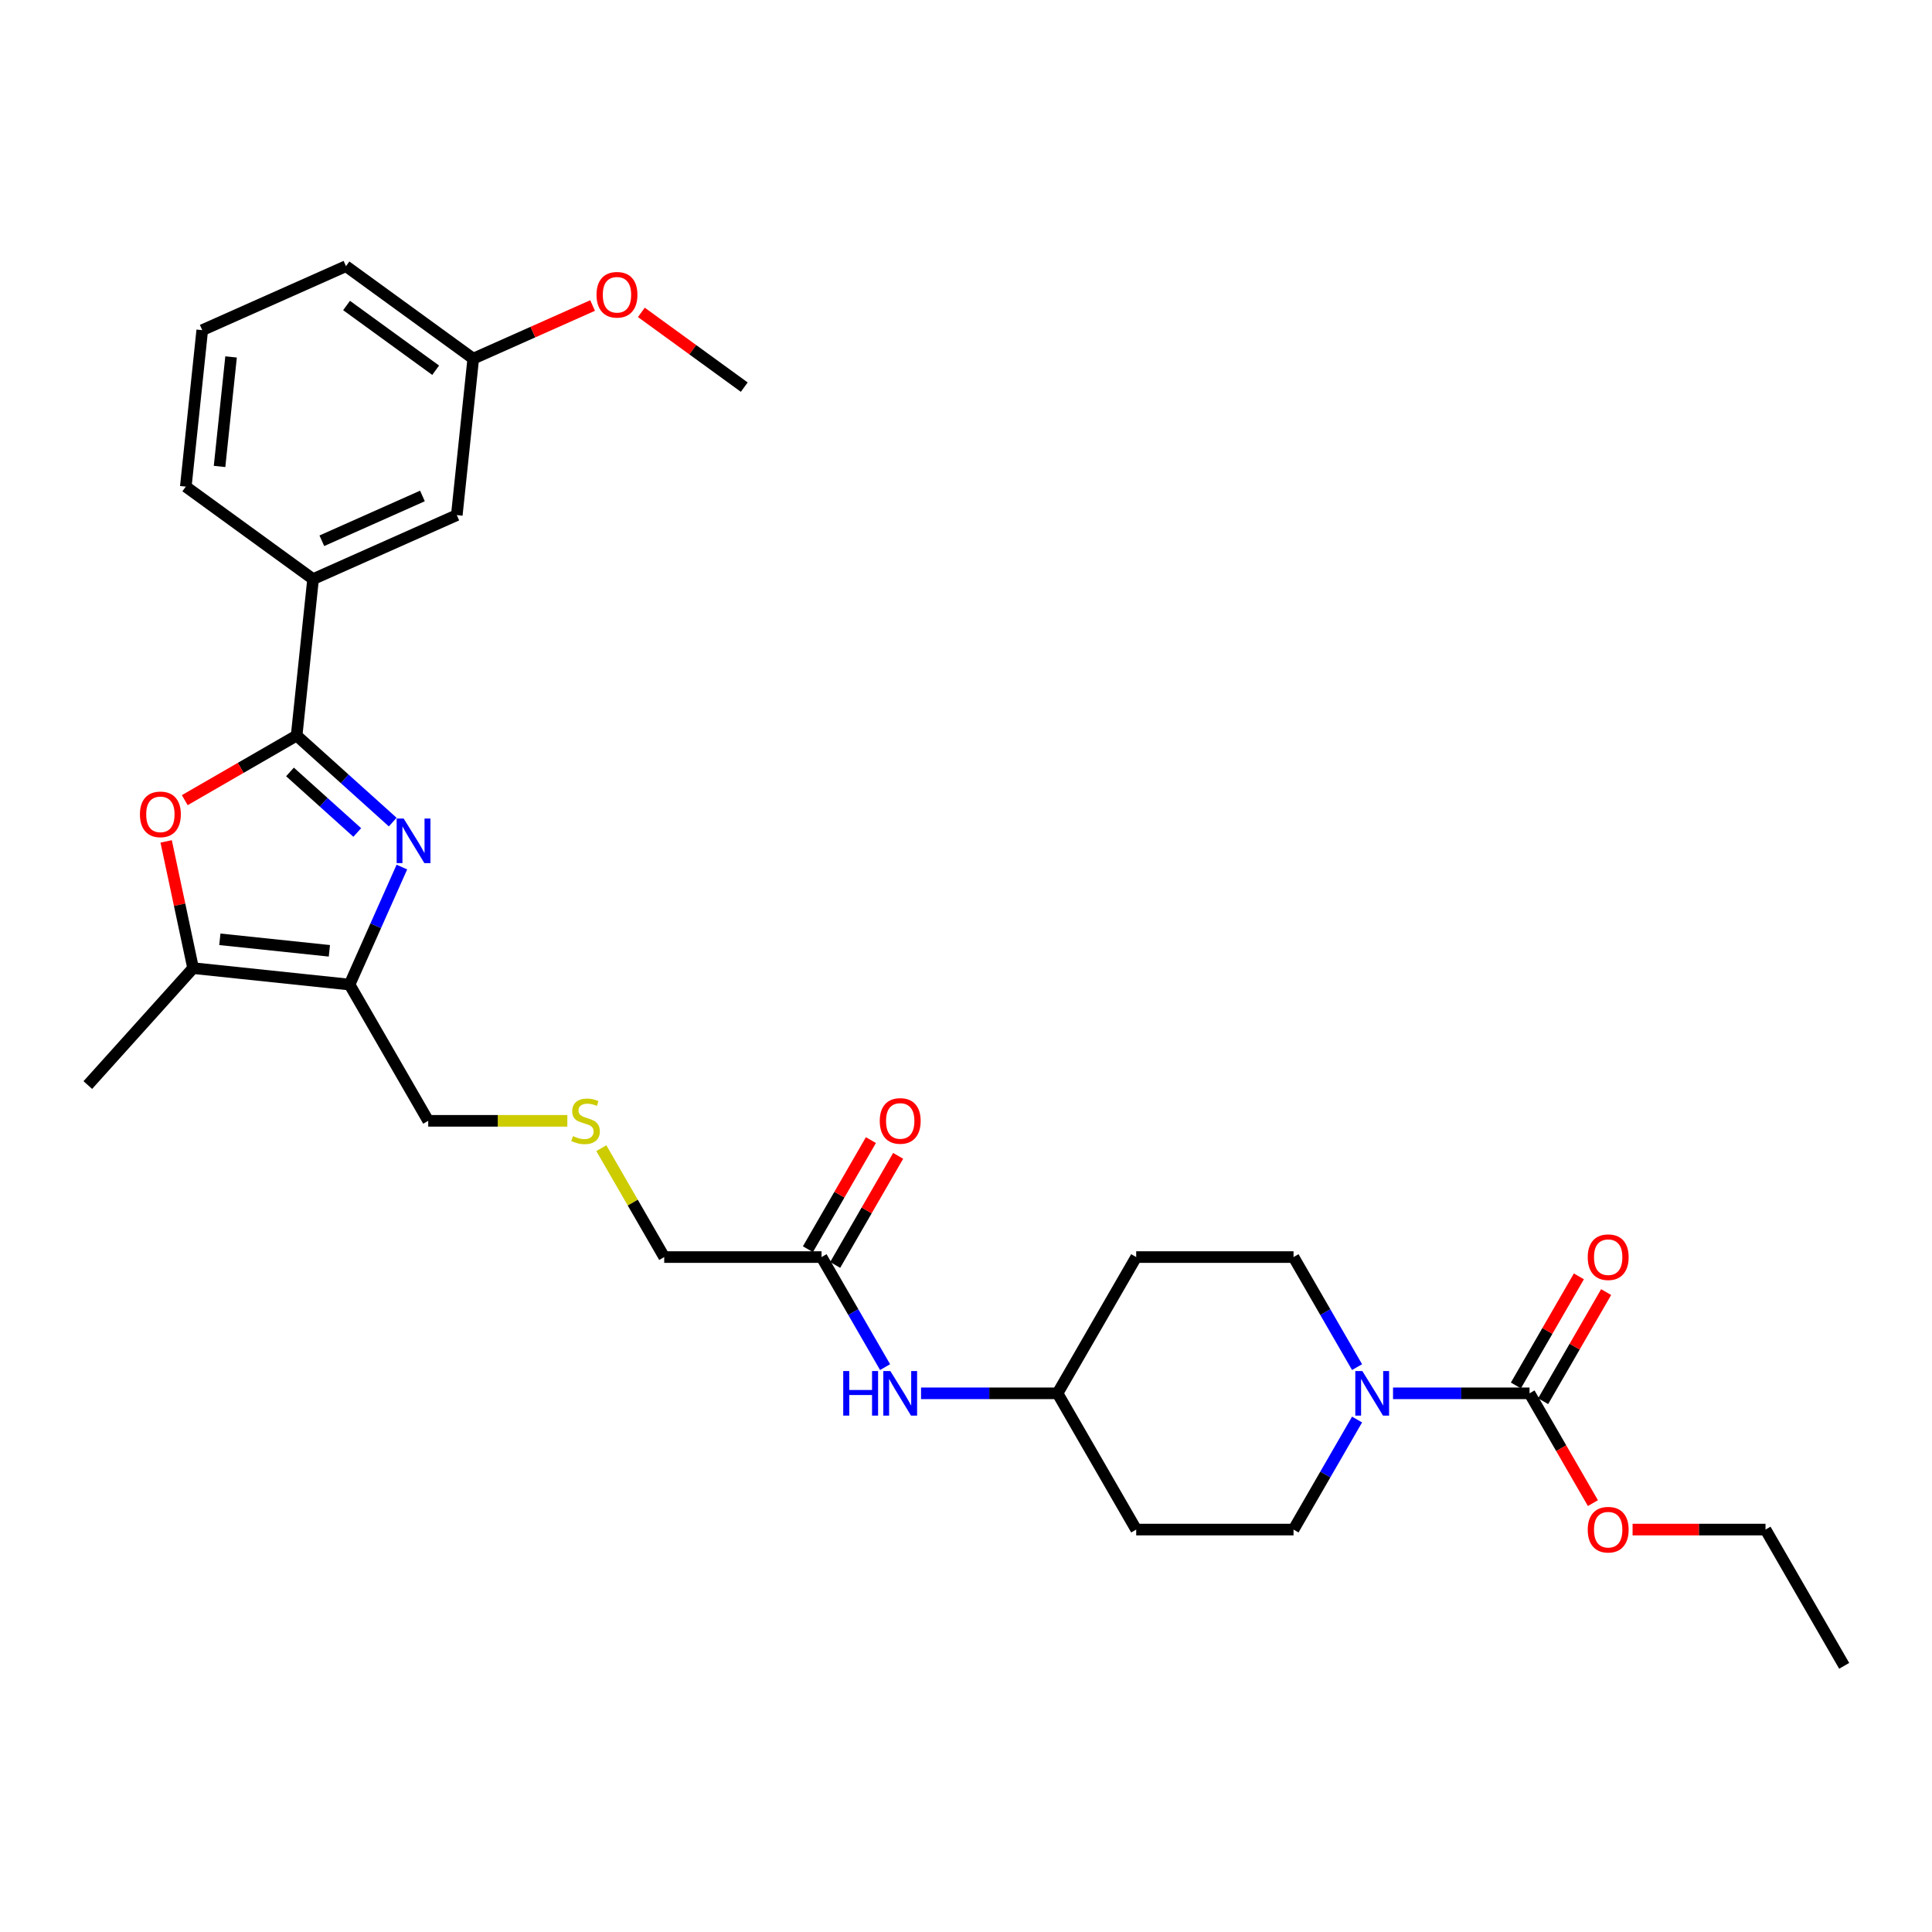 <?xml version='1.0' encoding='iso-8859-1'?>
<svg version='1.1' baseProfile='full'
              xmlns='http://www.w3.org/2000/svg'
                      xmlns:rdkit='http://www.rdkit.org/xml'
                      xmlns:xlink='http://www.w3.org/1999/xlink'
                  xml:space='preserve'
width='1000px' height='1000px' viewBox='0 0 1000 1000'>
<!-- END OF HEADER -->
<rect style='opacity:1.0;fill:#FFFFFF;stroke:none' width='1000' height='1000' x='0' y='0'> </rect>
<path class='bond-0' d='M 203.271,425.513 L 178.404,403.122' style='fill:none;fill-rule:evenodd;stroke:#0000FF;stroke-width:6px;stroke-linecap:butt;stroke-linejoin:miter;stroke-opacity:1' />
<path class='bond-0' d='M 178.404,403.122 L 153.536,380.732' style='fill:none;fill-rule:evenodd;stroke:#000000;stroke-width:6px;stroke-linecap:butt;stroke-linejoin:miter;stroke-opacity:1' />
<path class='bond-0' d='M 184.913,430.899 L 167.506,415.226' style='fill:none;fill-rule:evenodd;stroke:#0000FF;stroke-width:6px;stroke-linecap:butt;stroke-linejoin:miter;stroke-opacity:1' />
<path class='bond-0' d='M 167.506,415.226 L 150.099,399.552' style='fill:none;fill-rule:evenodd;stroke:#000000;stroke-width:6px;stroke-linecap:butt;stroke-linejoin:miter;stroke-opacity:1' />
<path class='bond-1' d='M 208.012,448.788 L 194.472,479.201' style='fill:none;fill-rule:evenodd;stroke:#0000FF;stroke-width:6px;stroke-linecap:butt;stroke-linejoin:miter;stroke-opacity:1' />
<path class='bond-1' d='M 194.472,479.201 L 180.931,509.614' style='fill:none;fill-rule:evenodd;stroke:#000000;stroke-width:6px;stroke-linecap:butt;stroke-linejoin:miter;stroke-opacity:1' />
<path class='bond-2' d='M 153.536,380.732 L 124.586,397.446' style='fill:none;fill-rule:evenodd;stroke:#000000;stroke-width:6px;stroke-linecap:butt;stroke-linejoin:miter;stroke-opacity:1' />
<path class='bond-2' d='M 124.586,397.446 L 95.635,414.161' style='fill:none;fill-rule:evenodd;stroke:#FF0000;stroke-width:6px;stroke-linecap:butt;stroke-linejoin:miter;stroke-opacity:1' />
<path class='bond-6' d='M 153.536,380.732 L 162.048,299.745' style='fill:none;fill-rule:evenodd;stroke:#000000;stroke-width:6px;stroke-linecap:butt;stroke-linejoin:miter;stroke-opacity:1' />
<path class='bond-3' d='M 180.931,509.614 L 99.944,501.102' style='fill:none;fill-rule:evenodd;stroke:#000000;stroke-width:6px;stroke-linecap:butt;stroke-linejoin:miter;stroke-opacity:1' />
<path class='bond-3' d='M 170.485,492.14 L 113.794,486.181' style='fill:none;fill-rule:evenodd;stroke:#000000;stroke-width:6px;stroke-linecap:butt;stroke-linejoin:miter;stroke-opacity:1' />
<path class='bond-19' d='M 180.931,509.614 L 221.647,580.137' style='fill:none;fill-rule:evenodd;stroke:#000000;stroke-width:6px;stroke-linecap:butt;stroke-linejoin:miter;stroke-opacity:1' />
<path class='bond-30' d='M 86.001,435.503 L 92.972,468.303' style='fill:none;fill-rule:evenodd;stroke:#FF0000;stroke-width:6px;stroke-linecap:butt;stroke-linejoin:miter;stroke-opacity:1' />
<path class='bond-30' d='M 92.972,468.303 L 99.944,501.102' style='fill:none;fill-rule:evenodd;stroke:#000000;stroke-width:6px;stroke-linecap:butt;stroke-linejoin:miter;stroke-opacity:1' />
<path class='bond-22' d='M 99.944,501.102 L 45.455,561.618' style='fill:none;fill-rule:evenodd;stroke:#000000;stroke-width:6px;stroke-linecap:butt;stroke-linejoin:miter;stroke-opacity:1' />
<path class='bond-4' d='M 702.413,734.75 L 685.971,763.228' style='fill:none;fill-rule:evenodd;stroke:#0000FF;stroke-width:6px;stroke-linecap:butt;stroke-linejoin:miter;stroke-opacity:1' />
<path class='bond-4' d='M 685.971,763.228 L 669.53,791.706' style='fill:none;fill-rule:evenodd;stroke:#000000;stroke-width:6px;stroke-linecap:butt;stroke-linejoin:miter;stroke-opacity:1' />
<path class='bond-5' d='M 721.028,721.183 L 756.354,721.183' style='fill:none;fill-rule:evenodd;stroke:#0000FF;stroke-width:6px;stroke-linecap:butt;stroke-linejoin:miter;stroke-opacity:1' />
<path class='bond-5' d='M 756.354,721.183 L 791.679,721.183' style='fill:none;fill-rule:evenodd;stroke:#000000;stroke-width:6px;stroke-linecap:butt;stroke-linejoin:miter;stroke-opacity:1' />
<path class='bond-32' d='M 702.413,707.616 L 685.971,679.138' style='fill:none;fill-rule:evenodd;stroke:#0000FF;stroke-width:6px;stroke-linecap:butt;stroke-linejoin:miter;stroke-opacity:1' />
<path class='bond-32' d='M 685.971,679.138 L 669.53,650.66' style='fill:none;fill-rule:evenodd;stroke:#000000;stroke-width:6px;stroke-linecap:butt;stroke-linejoin:miter;stroke-opacity:1' />
<path class='bond-11' d='M 798.732,725.255 L 815.032,697.021' style='fill:none;fill-rule:evenodd;stroke:#000000;stroke-width:6px;stroke-linecap:butt;stroke-linejoin:miter;stroke-opacity:1' />
<path class='bond-11' d='M 815.032,697.021 L 831.333,668.787' style='fill:none;fill-rule:evenodd;stroke:#FF0000;stroke-width:6px;stroke-linecap:butt;stroke-linejoin:miter;stroke-opacity:1' />
<path class='bond-11' d='M 784.627,717.112 L 800.928,688.878' style='fill:none;fill-rule:evenodd;stroke:#000000;stroke-width:6px;stroke-linecap:butt;stroke-linejoin:miter;stroke-opacity:1' />
<path class='bond-11' d='M 800.928,688.878 L 817.229,660.644' style='fill:none;fill-rule:evenodd;stroke:#FF0000;stroke-width:6px;stroke-linecap:butt;stroke-linejoin:miter;stroke-opacity:1' />
<path class='bond-18' d='M 791.679,721.183 L 808.084,749.596' style='fill:none;fill-rule:evenodd;stroke:#000000;stroke-width:6px;stroke-linecap:butt;stroke-linejoin:miter;stroke-opacity:1' />
<path class='bond-18' d='M 808.084,749.596 L 824.488,778.009' style='fill:none;fill-rule:evenodd;stroke:#FF0000;stroke-width:6px;stroke-linecap:butt;stroke-linejoin:miter;stroke-opacity:1' />
<path class='bond-12' d='M 162.048,299.745 L 236.441,266.623' style='fill:none;fill-rule:evenodd;stroke:#000000;stroke-width:6px;stroke-linecap:butt;stroke-linejoin:miter;stroke-opacity:1' />
<path class='bond-12' d='M 166.583,279.898 L 218.658,256.712' style='fill:none;fill-rule:evenodd;stroke:#000000;stroke-width:6px;stroke-linecap:butt;stroke-linejoin:miter;stroke-opacity:1' />
<path class='bond-24' d='M 162.048,299.745 L 96.168,251.879' style='fill:none;fill-rule:evenodd;stroke:#000000;stroke-width:6px;stroke-linecap:butt;stroke-linejoin:miter;stroke-opacity:1' />
<path class='bond-7' d='M 425.23,650.66 L 343.797,650.66' style='fill:none;fill-rule:evenodd;stroke:#000000;stroke-width:6px;stroke-linecap:butt;stroke-linejoin:miter;stroke-opacity:1' />
<path class='bond-8' d='M 425.23,650.66 L 441.672,679.138' style='fill:none;fill-rule:evenodd;stroke:#000000;stroke-width:6px;stroke-linecap:butt;stroke-linejoin:miter;stroke-opacity:1' />
<path class='bond-8' d='M 441.672,679.138 L 458.114,707.616' style='fill:none;fill-rule:evenodd;stroke:#0000FF;stroke-width:6px;stroke-linecap:butt;stroke-linejoin:miter;stroke-opacity:1' />
<path class='bond-13' d='M 432.283,654.732 L 448.583,626.498' style='fill:none;fill-rule:evenodd;stroke:#000000;stroke-width:6px;stroke-linecap:butt;stroke-linejoin:miter;stroke-opacity:1' />
<path class='bond-13' d='M 448.583,626.498 L 464.884,598.264' style='fill:none;fill-rule:evenodd;stroke:#FF0000;stroke-width:6px;stroke-linecap:butt;stroke-linejoin:miter;stroke-opacity:1' />
<path class='bond-13' d='M 418.178,646.588 L 434.479,618.355' style='fill:none;fill-rule:evenodd;stroke:#000000;stroke-width:6px;stroke-linecap:butt;stroke-linejoin:miter;stroke-opacity:1' />
<path class='bond-13' d='M 434.479,618.355 L 450.78,590.121' style='fill:none;fill-rule:evenodd;stroke:#FF0000;stroke-width:6px;stroke-linecap:butt;stroke-linejoin:miter;stroke-opacity:1' />
<path class='bond-17' d='M 476.729,721.183 L 512.054,721.183' style='fill:none;fill-rule:evenodd;stroke:#0000FF;stroke-width:6px;stroke-linecap:butt;stroke-linejoin:miter;stroke-opacity:1' />
<path class='bond-17' d='M 512.054,721.183 L 547.38,721.183' style='fill:none;fill-rule:evenodd;stroke:#000000;stroke-width:6px;stroke-linecap:butt;stroke-linejoin:miter;stroke-opacity:1' />
<path class='bond-9' d='M 669.53,650.66 L 588.096,650.66' style='fill:none;fill-rule:evenodd;stroke:#000000;stroke-width:6px;stroke-linecap:butt;stroke-linejoin:miter;stroke-opacity:1' />
<path class='bond-10' d='M 669.53,791.706 L 588.096,791.706' style='fill:none;fill-rule:evenodd;stroke:#000000;stroke-width:6px;stroke-linecap:butt;stroke-linejoin:miter;stroke-opacity:1' />
<path class='bond-20' d='M 236.441,266.623 L 244.953,185.636' style='fill:none;fill-rule:evenodd;stroke:#000000;stroke-width:6px;stroke-linecap:butt;stroke-linejoin:miter;stroke-opacity:1' />
<path class='bond-14' d='M 588.096,650.66 L 547.38,721.183' style='fill:none;fill-rule:evenodd;stroke:#000000;stroke-width:6px;stroke-linecap:butt;stroke-linejoin:miter;stroke-opacity:1' />
<path class='bond-15' d='M 588.096,791.706 L 547.38,721.183' style='fill:none;fill-rule:evenodd;stroke:#000000;stroke-width:6px;stroke-linecap:butt;stroke-linejoin:miter;stroke-opacity:1' />
<path class='bond-16' d='M 293.651,580.137 L 257.649,580.137' style='fill:none;fill-rule:evenodd;stroke:#CCCC00;stroke-width:6px;stroke-linecap:butt;stroke-linejoin:miter;stroke-opacity:1' />
<path class='bond-16' d='M 257.649,580.137 L 221.647,580.137' style='fill:none;fill-rule:evenodd;stroke:#000000;stroke-width:6px;stroke-linecap:butt;stroke-linejoin:miter;stroke-opacity:1' />
<path class='bond-21' d='M 311.252,594.29 L 327.525,622.475' style='fill:none;fill-rule:evenodd;stroke:#CCCC00;stroke-width:6px;stroke-linecap:butt;stroke-linejoin:miter;stroke-opacity:1' />
<path class='bond-21' d='M 327.525,622.475 L 343.797,650.66' style='fill:none;fill-rule:evenodd;stroke:#000000;stroke-width:6px;stroke-linecap:butt;stroke-linejoin:miter;stroke-opacity:1' />
<path class='bond-27' d='M 845.018,791.706 L 879.423,791.706' style='fill:none;fill-rule:evenodd;stroke:#FF0000;stroke-width:6px;stroke-linecap:butt;stroke-linejoin:miter;stroke-opacity:1' />
<path class='bond-27' d='M 879.423,791.706 L 913.829,791.706' style='fill:none;fill-rule:evenodd;stroke:#000000;stroke-width:6px;stroke-linecap:butt;stroke-linejoin:miter;stroke-opacity:1' />
<path class='bond-23' d='M 244.953,185.636 L 275.839,171.885' style='fill:none;fill-rule:evenodd;stroke:#000000;stroke-width:6px;stroke-linecap:butt;stroke-linejoin:miter;stroke-opacity:1' />
<path class='bond-23' d='M 275.839,171.885 L 306.724,158.134' style='fill:none;fill-rule:evenodd;stroke:#FF0000;stroke-width:6px;stroke-linecap:butt;stroke-linejoin:miter;stroke-opacity:1' />
<path class='bond-31' d='M 244.953,185.636 L 179.072,137.771' style='fill:none;fill-rule:evenodd;stroke:#000000;stroke-width:6px;stroke-linecap:butt;stroke-linejoin:miter;stroke-opacity:1' />
<path class='bond-31' d='M 225.498,191.632 L 179.381,158.126' style='fill:none;fill-rule:evenodd;stroke:#000000;stroke-width:6px;stroke-linecap:butt;stroke-linejoin:miter;stroke-opacity:1' />
<path class='bond-28' d='M 331.968,161.684 L 358.597,181.032' style='fill:none;fill-rule:evenodd;stroke:#FF0000;stroke-width:6px;stroke-linecap:butt;stroke-linejoin:miter;stroke-opacity:1' />
<path class='bond-28' d='M 358.597,181.032 L 385.227,200.379' style='fill:none;fill-rule:evenodd;stroke:#000000;stroke-width:6px;stroke-linecap:butt;stroke-linejoin:miter;stroke-opacity:1' />
<path class='bond-25' d='M 96.168,251.879 L 104.68,170.892' style='fill:none;fill-rule:evenodd;stroke:#000000;stroke-width:6px;stroke-linecap:butt;stroke-linejoin:miter;stroke-opacity:1' />
<path class='bond-25' d='M 113.642,241.434 L 119.6,184.743' style='fill:none;fill-rule:evenodd;stroke:#000000;stroke-width:6px;stroke-linecap:butt;stroke-linejoin:miter;stroke-opacity:1' />
<path class='bond-26' d='M 104.68,170.892 L 179.072,137.771' style='fill:none;fill-rule:evenodd;stroke:#000000;stroke-width:6px;stroke-linecap:butt;stroke-linejoin:miter;stroke-opacity:1' />
<path class='bond-29' d='M 913.829,791.706 L 954.545,862.229' style='fill:none;fill-rule:evenodd;stroke:#000000;stroke-width:6px;stroke-linecap:butt;stroke-linejoin:miter;stroke-opacity:1' />
<path  class='atom-0' d='M 208.955 423.69
L 216.512 435.905
Q 217.261 437.11, 218.466 439.293
Q 219.672 441.475, 219.737 441.605
L 219.737 423.69
L 222.799 423.69
L 222.799 446.752
L 219.639 446.752
L 211.528 433.397
Q 210.584 431.833, 209.574 430.042
Q 208.597 428.25, 208.304 427.697
L 208.304 446.752
L 205.307 446.752
L 205.307 423.69
L 208.955 423.69
' fill='#0000FF'/>
<path  class='atom-3' d='M 72.427 421.513
Q 72.427 415.976, 75.163 412.881
Q 77.899 409.787, 83.013 409.787
Q 88.127 409.787, 90.863 412.881
Q 93.599 415.976, 93.599 421.513
Q 93.599 427.116, 90.831 430.308
Q 88.062 433.468, 83.013 433.468
Q 77.932 433.468, 75.163 430.308
Q 72.427 427.148, 72.427 421.513
M 83.013 430.862
Q 86.531 430.862, 88.42 428.516
Q 90.342 426.139, 90.342 421.513
Q 90.342 416.986, 88.42 414.705
Q 86.531 412.393, 83.013 412.393
Q 79.495 412.393, 77.573 414.673
Q 75.684 416.953, 75.684 421.513
Q 75.684 426.171, 77.573 428.516
Q 79.495 430.862, 83.013 430.862
' fill='#FF0000'/>
<path  class='atom-5' d='M 705.148 709.652
L 712.705 721.867
Q 713.455 723.072, 714.66 725.255
Q 715.865 727.437, 715.93 727.568
L 715.93 709.652
L 718.992 709.652
L 718.992 732.714
L 715.832 732.714
L 707.722 719.359
Q 706.777 717.796, 705.767 716.004
Q 704.79 714.213, 704.497 713.659
L 704.497 732.714
L 701.5 732.714
L 701.5 709.652
L 705.148 709.652
' fill='#0000FF'/>
<path  class='atom-9' d='M 436.452 709.652
L 439.579 709.652
L 439.579 719.457
L 451.37 719.457
L 451.37 709.652
L 454.497 709.652
L 454.497 732.714
L 451.37 732.714
L 451.37 722.063
L 439.579 722.063
L 439.579 732.714
L 436.452 732.714
L 436.452 709.652
' fill='#0000FF'/>
<path  class='atom-9' d='M 460.849 709.652
L 468.406 721.867
Q 469.155 723.072, 470.36 725.255
Q 471.566 727.437, 471.631 727.568
L 471.631 709.652
L 474.693 709.652
L 474.693 732.714
L 471.533 732.714
L 463.422 719.359
Q 462.478 717.796, 461.468 716.004
Q 460.491 714.213, 460.198 713.659
L 460.198 732.714
L 457.201 732.714
L 457.201 709.652
L 460.849 709.652
' fill='#0000FF'/>
<path  class='atom-12' d='M 821.809 650.725
Q 821.809 645.188, 824.546 642.093
Q 827.282 638.999, 832.396 638.999
Q 837.51 638.999, 840.246 642.093
Q 842.982 645.188, 842.982 650.725
Q 842.982 656.328, 840.213 659.52
Q 837.445 662.68, 832.396 662.68
Q 827.314 662.68, 824.546 659.52
Q 821.809 656.36, 821.809 650.725
M 832.396 660.074
Q 835.914 660.074, 837.803 657.728
Q 839.725 655.351, 839.725 650.725
Q 839.725 646.198, 837.803 643.917
Q 835.914 641.605, 832.396 641.605
Q 828.878 641.605, 826.956 643.885
Q 825.067 646.165, 825.067 650.725
Q 825.067 655.383, 826.956 657.728
Q 828.878 660.074, 832.396 660.074
' fill='#FF0000'/>
<path  class='atom-14' d='M 455.361 580.202
Q 455.361 574.665, 458.097 571.57
Q 460.833 568.476, 465.947 568.476
Q 471.061 568.476, 473.797 571.57
Q 476.533 574.665, 476.533 580.202
Q 476.533 585.805, 473.764 588.997
Q 470.996 592.156, 465.947 592.156
Q 460.865 592.156, 458.097 588.997
Q 455.361 585.837, 455.361 580.202
M 465.947 589.551
Q 469.465 589.551, 471.354 587.205
Q 473.276 584.827, 473.276 580.202
Q 473.276 575.674, 471.354 573.394
Q 469.465 571.082, 465.947 571.082
Q 462.429 571.082, 460.507 573.362
Q 458.618 575.642, 458.618 580.202
Q 458.618 584.86, 460.507 587.205
Q 462.429 589.551, 465.947 589.551
' fill='#FF0000'/>
<path  class='atom-17' d='M 296.566 588.052
Q 296.827 588.15, 297.901 588.606
Q 298.976 589.062, 300.149 589.355
Q 301.354 589.616, 302.527 589.616
Q 304.709 589.616, 305.98 588.573
Q 307.25 587.498, 307.25 585.642
Q 307.25 584.371, 306.599 583.59
Q 305.98 582.808, 305.002 582.384
Q 304.025 581.961, 302.397 581.472
Q 300.344 580.854, 299.107 580.267
Q 297.901 579.681, 297.022 578.443
Q 296.175 577.205, 296.175 575.121
Q 296.175 572.222, 298.129 570.43
Q 300.116 568.639, 304.025 568.639
Q 306.696 568.639, 309.726 569.909
L 308.976 572.417
Q 306.208 571.277, 304.123 571.277
Q 301.875 571.277, 300.638 572.222
Q 299.4 573.134, 299.432 574.73
Q 299.432 575.968, 300.051 576.717
Q 300.703 577.466, 301.615 577.889
Q 302.559 578.313, 304.123 578.801
Q 306.208 579.453, 307.445 580.104
Q 308.683 580.756, 309.563 582.091
Q 310.475 583.394, 310.475 585.642
Q 310.475 588.834, 308.325 590.56
Q 306.208 592.254, 302.657 592.254
Q 300.605 592.254, 299.042 591.798
Q 297.511 591.375, 295.686 590.626
L 296.566 588.052
' fill='#CCCC00'/>
<path  class='atom-19' d='M 821.809 791.771
Q 821.809 786.234, 824.546 783.14
Q 827.282 780.045, 832.396 780.045
Q 837.51 780.045, 840.246 783.14
Q 842.982 786.234, 842.982 791.771
Q 842.982 797.374, 840.213 800.566
Q 837.445 803.726, 832.396 803.726
Q 827.314 803.726, 824.546 800.566
Q 821.809 797.407, 821.809 791.771
M 832.396 801.12
Q 835.914 801.12, 837.803 798.775
Q 839.725 796.397, 839.725 791.771
Q 839.725 787.244, 837.803 784.964
Q 835.914 782.651, 832.396 782.651
Q 828.878 782.651, 826.956 784.931
Q 825.067 787.211, 825.067 791.771
Q 825.067 796.429, 826.956 798.775
Q 828.878 801.12, 832.396 801.12
' fill='#FF0000'/>
<path  class='atom-24' d='M 308.76 152.579
Q 308.76 147.042, 311.496 143.947
Q 314.232 140.853, 319.346 140.853
Q 324.46 140.853, 327.196 143.947
Q 329.932 147.042, 329.932 152.579
Q 329.932 158.182, 327.164 161.374
Q 324.395 164.533, 319.346 164.533
Q 314.265 164.533, 311.496 161.374
Q 308.76 158.214, 308.76 152.579
M 319.346 161.928
Q 322.864 161.928, 324.753 159.582
Q 326.675 157.204, 326.675 152.579
Q 326.675 148.051, 324.753 145.771
Q 322.864 143.459, 319.346 143.459
Q 315.828 143.459, 313.906 145.739
Q 312.017 148.019, 312.017 152.579
Q 312.017 157.237, 313.906 159.582
Q 315.828 161.928, 319.346 161.928
' fill='#FF0000'/>
</svg>

